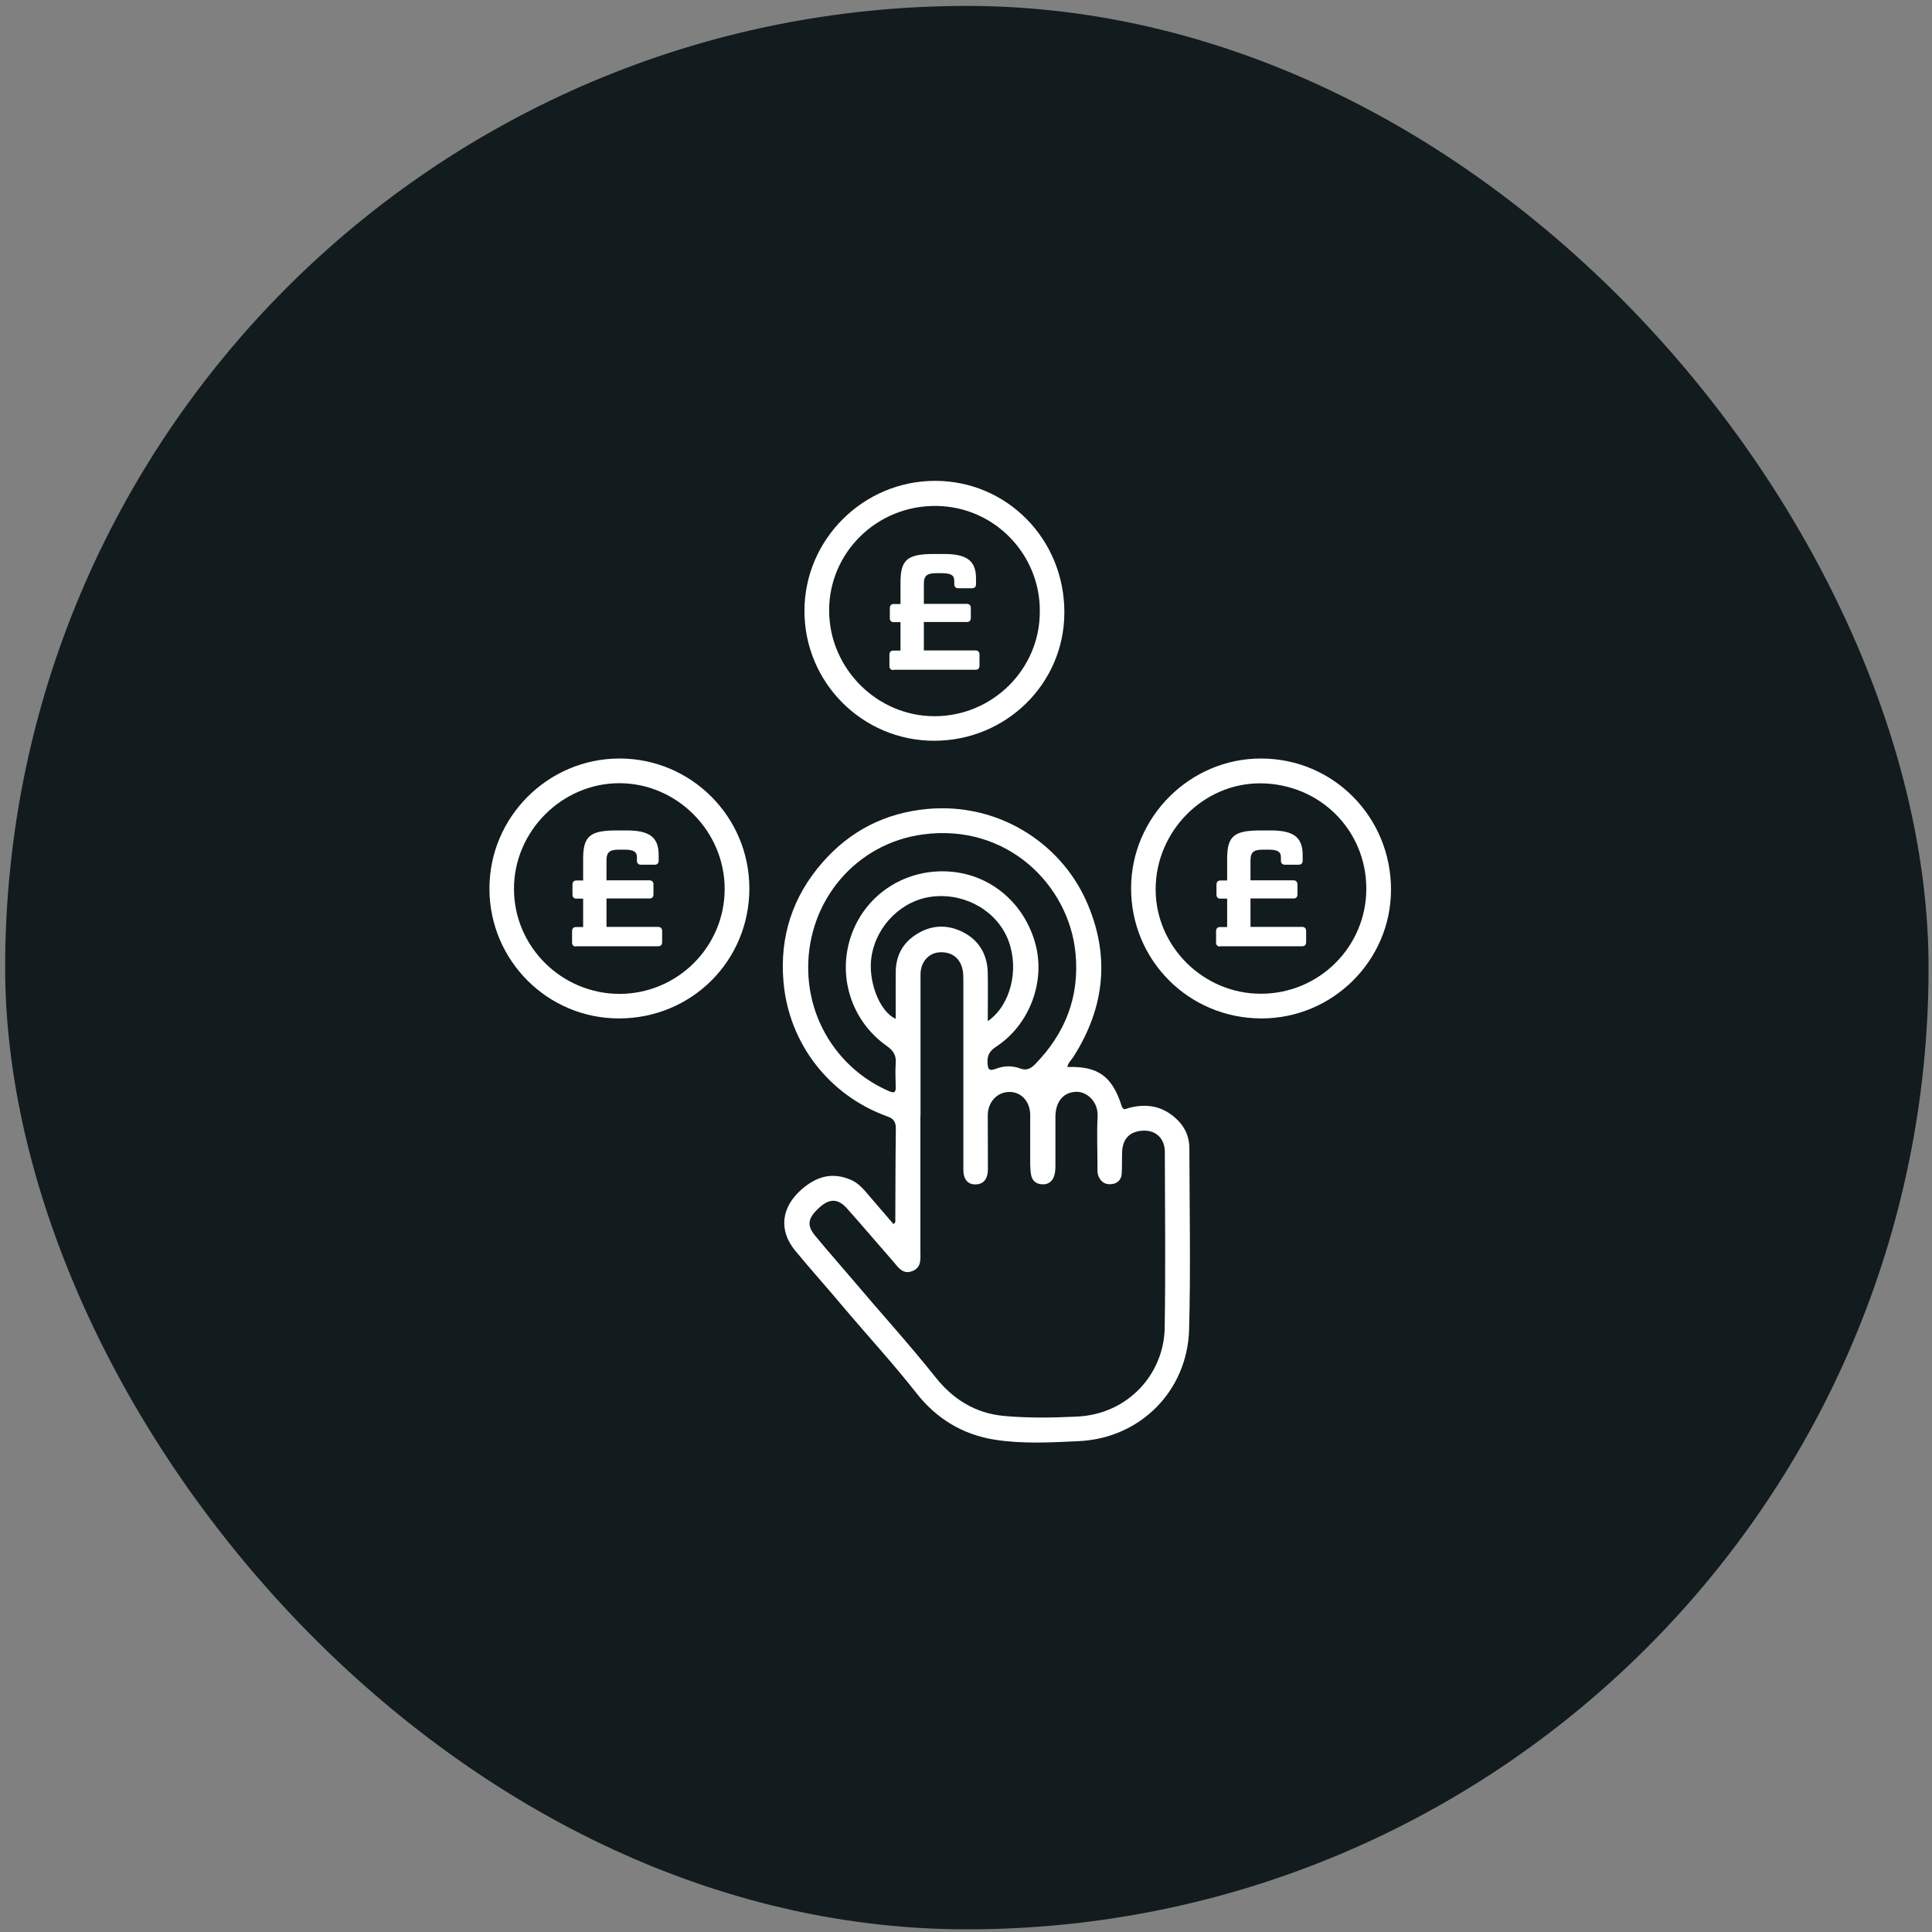 <svg xmlns="http://www.w3.org/2000/svg" fill="none" viewBox="0 0 225 225" height="225" width="225">
<rect x="0" y="0" width="225" height="225" fill="#808080" stroke="none"/>
<g clip-path="url(#clip0_2664_44025)">
<rect fill="#121B1E" rx="112" height="224" width="224" y="0.69" x="0.6"></rect>
<path fill="white" d="M124.344 124.262C127.855 124.153 129.518 125.319 130.621 128.784C130.823 129.406 131.15 129.11 131.445 129.033C133.62 128.458 135.532 128.831 137.163 130.462C138.08 131.379 138.515 132.498 138.515 133.741C138.531 140.764 138.67 147.803 138.484 154.827C138.282 161.99 132.797 167.491 125.664 167.833C122.432 167.988 119.154 168.175 115.922 167.678C112.161 167.103 109.069 165.238 106.723 162.239C103.941 158.696 100.88 155.386 97.99 151.952C96.219 149.839 94.369 147.788 92.614 145.659C90.64 143.266 90.997 140.578 93.344 138.527C95.1 136.988 96.949 136.46 99.14 137.424C100.01 137.812 100.6 138.527 101.191 139.226C102.154 140.345 103.102 141.448 104.05 142.551C104.345 142.38 104.268 142.163 104.268 141.976C104.283 138.465 104.283 134.953 104.33 131.426C104.33 130.649 104.081 130.276 103.32 130.012C96.467 127.525 91.868 121.45 91.246 114.364C90.78 109.081 92.303 104.419 95.783 100.441C99.015 96.743 103.102 94.661 108.012 94.21C116.139 93.464 123.411 98.048 126.488 104.885C129.316 111.194 128.71 117.285 124.996 123.097C124.748 123.47 124.39 123.781 124.297 124.262H124.344ZM107.189 129.903C107.189 135.155 107.189 140.423 107.189 145.675C107.189 146.591 107.36 147.601 106.241 148.037C105.107 148.472 104.578 147.539 103.988 146.871C102.185 144.82 100.429 142.738 98.611 140.702C97.601 139.583 96.623 139.583 95.519 140.547C94.09 141.805 93.903 142.66 94.913 143.888C96.358 145.644 97.866 147.337 99.326 149.062C102.527 152.854 105.868 156.521 108.96 160.405C110.965 162.938 113.575 164.585 116.885 164.896C119.729 165.16 122.603 165.114 125.447 164.974C131.383 164.694 135.547 160.001 135.64 154.656C135.749 147.819 135.671 140.982 135.656 134.145C135.656 132.653 134.677 131.674 133.294 131.674C131.678 131.674 130.761 132.529 130.683 134.114C130.652 134.968 130.683 135.823 130.637 136.678C130.59 137.392 130.155 137.828 129.44 137.905C128.741 137.983 128.228 137.672 127.949 137.02C127.778 136.647 127.809 136.243 127.809 135.854C127.809 133.912 127.731 131.969 127.824 130.043C127.918 128.178 126.472 127.137 125.385 127.152C123.862 127.168 122.914 128.271 122.914 130.089C122.914 131.969 122.914 133.834 122.914 135.714C122.914 136.134 122.899 136.584 122.759 136.973C122.541 137.626 122.028 137.983 121.314 137.921C120.645 137.874 120.21 137.501 120.086 136.849C120.008 136.429 119.977 135.994 119.977 135.574C119.977 133.663 119.977 131.767 119.977 129.856C119.977 128.287 118.936 127.168 117.569 127.168C116.139 127.168 115.051 128.318 115.036 129.872C115.036 131.969 115.051 134.083 115.051 136.18C115.051 137.299 114.539 137.921 113.622 137.936C112.705 137.952 112.192 137.346 112.192 136.212C112.192 128.924 112.192 121.621 112.192 114.333C112.192 113.913 112.192 113.478 112.13 113.059C111.866 111.567 110.825 110.79 109.318 110.914C108.121 111.023 107.204 112.08 107.204 113.463C107.204 118.948 107.204 124.433 107.204 129.918L107.189 129.903ZM94.121 112.701C94.121 118.995 97.835 124.62 103.568 127.09C104.174 127.354 104.33 127.183 104.314 126.593C104.299 125.676 104.252 124.744 104.314 123.843C104.392 122.91 104.05 122.366 103.289 121.823C99.078 118.87 97.43 113.509 99.217 108.708C100.973 104 105.619 101.094 110.716 101.513C115.455 101.902 119.34 105.243 120.599 109.982C121.764 114.364 119.884 119.352 116.03 121.885C115.316 122.351 114.974 122.833 115.005 123.703C115.036 124.48 115.145 124.806 115.999 124.464C116.901 124.107 117.895 124.091 118.812 124.433C119.558 124.713 120.039 124.449 120.552 123.936C124.048 120.346 125.727 116.12 125.26 111.07C124.515 103.036 117.242 95.857 107.484 97.178C99.699 98.219 94.105 104.87 94.121 112.701ZM115.051 118.917C117.693 117.068 118.703 112.95 117.46 109.594C116.201 106.191 112.55 104.015 108.712 104.404C105.138 104.761 102.108 107.682 101.502 111.349C101.035 114.178 102.403 117.798 104.314 118.653C104.314 116.819 104.299 115.017 104.314 113.214C104.33 111.458 105.013 109.998 106.459 108.988C108.245 107.729 110.203 107.574 112.146 108.553C114.057 109.531 115.005 111.21 115.036 113.354C115.067 115.156 115.036 116.959 115.036 118.917H115.051Z"></path>
<path fill="white" d="M108.789 86.269C100.445 86.269 93.686 79.495 93.686 71.15C93.686 62.822 100.538 56 108.898 56C117.289 56 123.986 62.822 123.955 71.352C123.94 79.619 117.165 86.269 108.789 86.269ZM121.096 71.243C121.174 64.64 115.875 58.999 109.038 58.921C102.092 58.844 96.529 64.391 96.56 71.135C96.591 77.847 102.123 83.395 108.805 83.41C115.564 83.426 121.096 77.956 121.096 71.243Z"></path>
<path fill="white" d="M72.135 118.606C63.806 118.637 57.031 111.893 57 103.533C56.969 95.189 63.791 88.336 72.15 88.336C80.479 88.336 87.254 95.096 87.27 103.44C87.285 111.862 80.588 118.575 72.135 118.606ZM84.395 103.533C84.395 96.821 78.863 91.242 72.181 91.211C65.469 91.18 59.844 96.805 59.859 103.518C59.859 110.246 65.391 115.731 72.135 115.747C78.894 115.747 84.395 110.262 84.395 103.533Z"></path>
<path fill="white" d="M146.861 118.606C138.439 118.575 131.711 111.831 131.727 103.425C131.742 95.142 138.61 88.305 146.892 88.337C155.299 88.352 162.027 95.174 161.996 103.658C161.965 111.909 155.159 118.637 146.861 118.606ZM146.846 115.731C153.636 115.731 159.153 110.231 159.121 103.44C159.09 96.696 153.745 91.304 146.846 91.227C140.133 91.165 134.57 96.852 134.586 103.596C134.601 110.246 140.149 115.731 146.83 115.731H146.846Z"></path>
<path fill="white" d="M67.105 110.231C66.778 110.231 66.623 110.076 66.623 109.749V108.46C66.623 108.133 66.778 107.962 67.105 107.962H67.913V104.653H67.151C66.825 104.653 66.67 104.497 66.67 104.155V103.037C66.67 102.71 66.825 102.539 67.151 102.539H67.913V100.007C67.913 97.35 68.736 96.712 71.829 96.712H72.994C75.573 96.712 76.708 97.458 76.708 99.556V100.224C76.708 100.55 76.537 100.706 76.21 100.706H74.672C74.346 100.706 74.175 100.55 74.175 100.224V99.836C74.175 99.261 73.895 98.95 72.714 98.95H72.108C71.02 98.95 70.632 99.214 70.632 100.209V102.524H75.62C75.946 102.524 76.102 102.695 76.102 103.021V104.14C76.102 104.482 75.946 104.637 75.62 104.637H70.632V107.947H76.63C76.956 107.947 77.112 108.118 77.112 108.444V109.703C77.112 110.045 76.956 110.2 76.63 110.2H67.105V110.231Z"></path>
<path fill="white" d="M104.064 78.034C103.737 78.034 103.582 77.879 103.582 77.553V76.263C103.582 75.937 103.737 75.766 104.064 75.766H104.872V72.456H104.11C103.784 72.456 103.629 72.3 103.629 71.959V70.84C103.629 70.514 103.784 70.343 104.11 70.343H104.872V67.81C104.872 65.153 105.695 64.516 108.788 64.516H109.953C112.532 64.516 113.667 65.261 113.667 67.359V68.027C113.667 68.354 113.496 68.509 113.169 68.509H111.631C111.305 68.509 111.134 68.354 111.134 68.027V67.639C111.134 67.064 110.854 66.753 109.673 66.753H109.067C107.98 66.753 107.591 67.017 107.591 68.012V70.327H112.579C112.905 70.327 113.061 70.498 113.061 70.824V71.943C113.061 72.285 112.905 72.44 112.579 72.44H107.591V75.75H113.589C113.915 75.75 114.071 75.921 114.071 76.247V77.506C114.071 77.848 113.915 78.003 113.589 78.003H104.064V78.034Z"></path>
<path fill="white" d="M142.105 110.231C141.778 110.231 141.623 110.076 141.623 109.749V108.46C141.623 108.133 141.778 107.962 142.105 107.962H142.913V104.653H142.151C141.825 104.653 141.67 104.497 141.67 104.155V103.037C141.67 102.71 141.825 102.539 142.151 102.539H142.913V100.007C142.913 97.35 143.736 96.712 146.829 96.712H147.994C150.573 96.712 151.708 97.458 151.708 99.556V100.224C151.708 100.55 151.537 100.706 151.21 100.706H149.672C149.346 100.706 149.175 100.55 149.175 100.224V99.836C149.175 99.261 148.895 98.95 147.714 98.95H147.108C146.021 98.95 145.632 99.214 145.632 100.209V102.524H150.62C150.946 102.524 151.102 102.695 151.102 103.021V104.14C151.102 104.482 150.946 104.637 150.62 104.637H145.632V107.947H151.63C151.956 107.947 152.112 108.118 152.112 108.444V109.703C152.112 110.045 151.956 110.2 151.63 110.2H142.105V110.231Z"></path>
</g>
<defs>
<clipPath id="clip0_2664_44025">
<rect fill="white" rx="112" height="224" width="224" y="0.69" x="0.6"></rect>
</clipPath>
</defs>
</svg>
